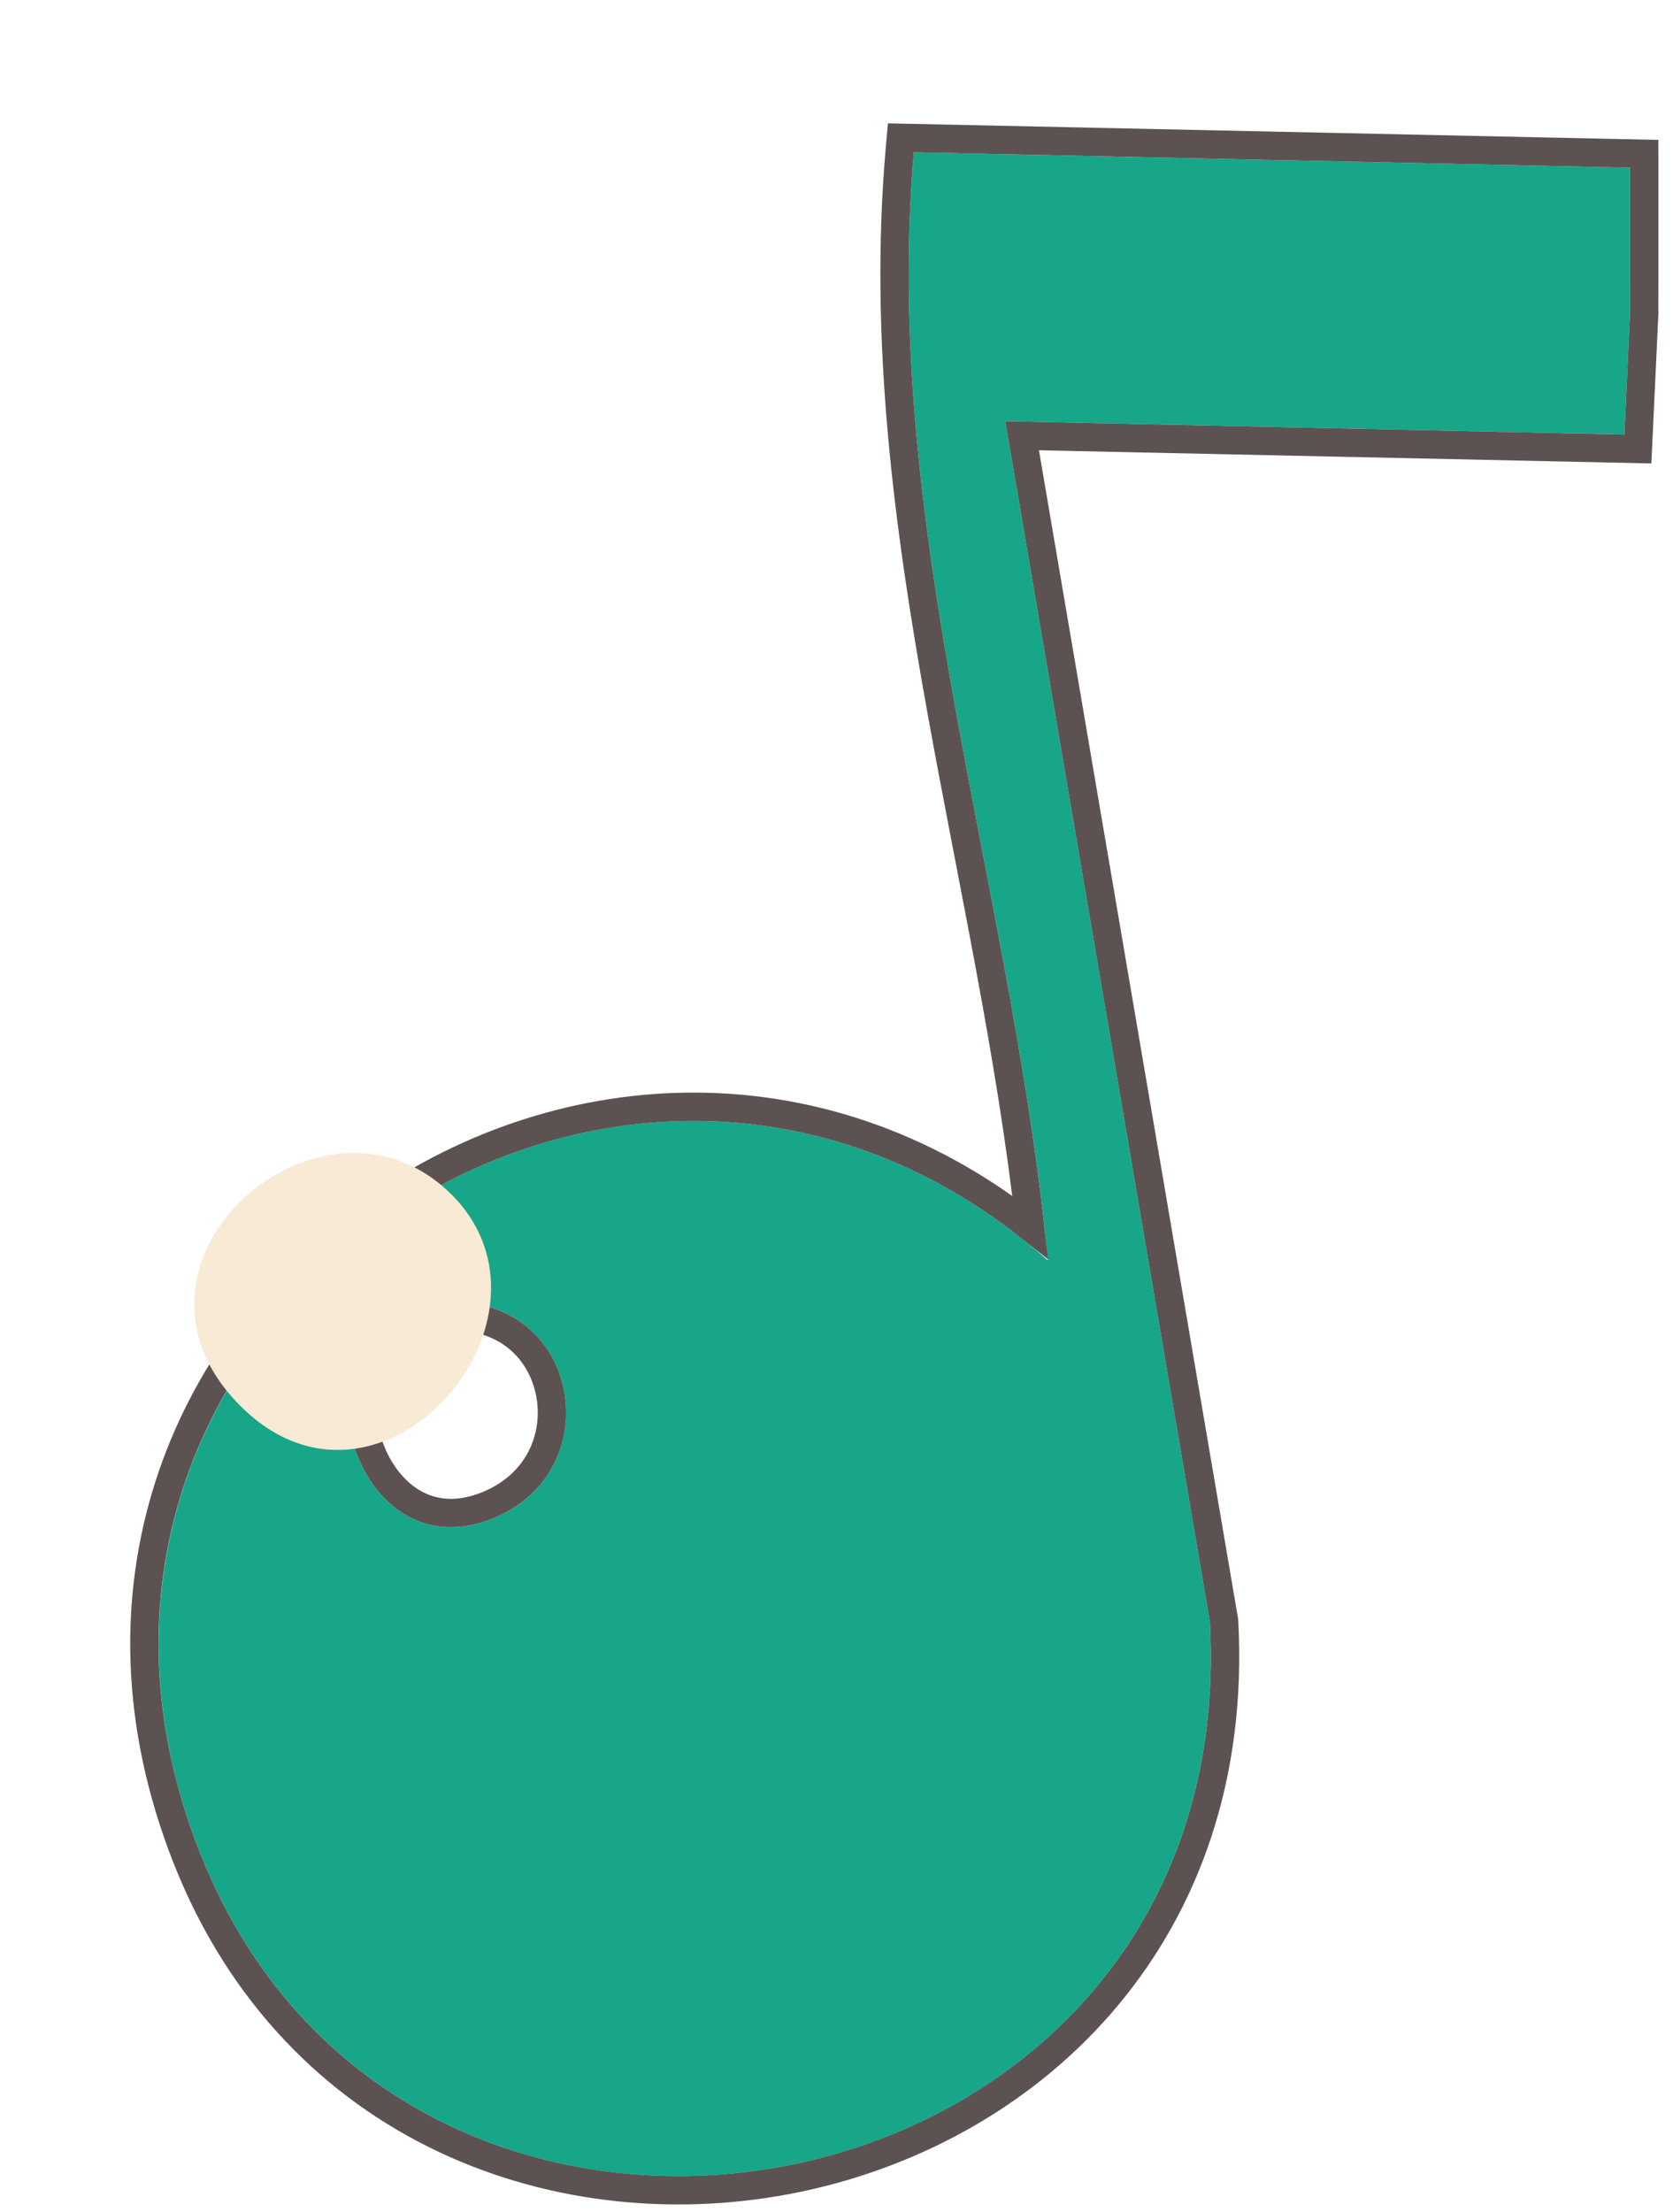 <svg width="59" height="78" viewBox="0 0 59 78" fill="none" xmlns="http://www.w3.org/2000/svg">
<g filter="url(#filter0_d_6590_8678)">
<path d="M53.485 7.036L53.283 11.32L31.45 10.851L38.669 53.202C39.818 74.525 10.458 80.096 3.054 61.333C-4.351 42.57 18.141 27.322 32.956 40.445C31.703 27.364 27.087 14.621 28.228 1.369L53.485 1.911L53.485 7.036ZM12.152 41.925C5.731 41.787 8.052 51.706 13.381 49.545C17.44 47.892 16.478 42.018 12.152 41.925Z" fill="#17A688"/>
<path d="M53.985 1.422L53.986 1.911L53.985 7.036L53.986 7.048L53.984 7.06L53.783 11.344L53.76 11.831L32.045 11.364L39.162 53.117L39.167 53.146L39.169 53.175C39.758 64.12 32.497 71.033 24.172 72.788C15.857 74.542 6.396 71.166 2.588 61.517C-4.859 42.646 17.147 27.265 32.331 39.27C31.652 33.176 30.301 27.16 29.201 21.06C28.032 14.572 27.153 8.02 27.729 1.326L27.77 0.859L53.985 1.422ZM12.142 42.425C10.678 42.394 9.79 42.928 9.298 43.645C8.79 44.384 8.648 45.397 8.85 46.395C9.052 47.392 9.585 48.303 10.33 48.84C11.054 49.361 12.015 49.558 13.192 49.081C14.985 48.351 15.658 46.71 15.418 45.23C15.178 43.753 14.036 42.466 12.142 42.425Z" stroke="#5C5252"/>
</g>
<path d="M15.864 42.062C20.378 46.428 13.387 54.581 8.431 49.528C3.476 44.475 11.335 37.681 15.864 42.062Z" fill="#F8EAD4"/>
<defs>
<filter id="filter0_d_6590_8678" x="0.59" y="0.349" width="57.895" height="77.384" filterUnits="userSpaceOnUse" color-interpolation-filters="sRGB">
<feFlood flood-opacity="0" result="BackgroundImageFix"/>
<feColorMatrix in="SourceAlpha" type="matrix" values="0 0 0 0 0 0 0 0 0 0 0 0 0 0 0 0 0 0 127 0" result="hardAlpha"/>
<feOffset dx="4" dy="4"/>
<feComposite in2="hardAlpha" operator="out"/>
<feColorMatrix type="matrix" values="0 0 0 0 0.36 0 0 0 0 0.323 0 0 0 0 0.323 0 0 0 1 0"/>
<feBlend mode="normal" in2="BackgroundImageFix" result="effect1_dropShadow_6590_8678"/>
<feBlend mode="normal" in="SourceGraphic" in2="effect1_dropShadow_6590_8678" result="shape"/>
</filter>
</defs>
</svg>
